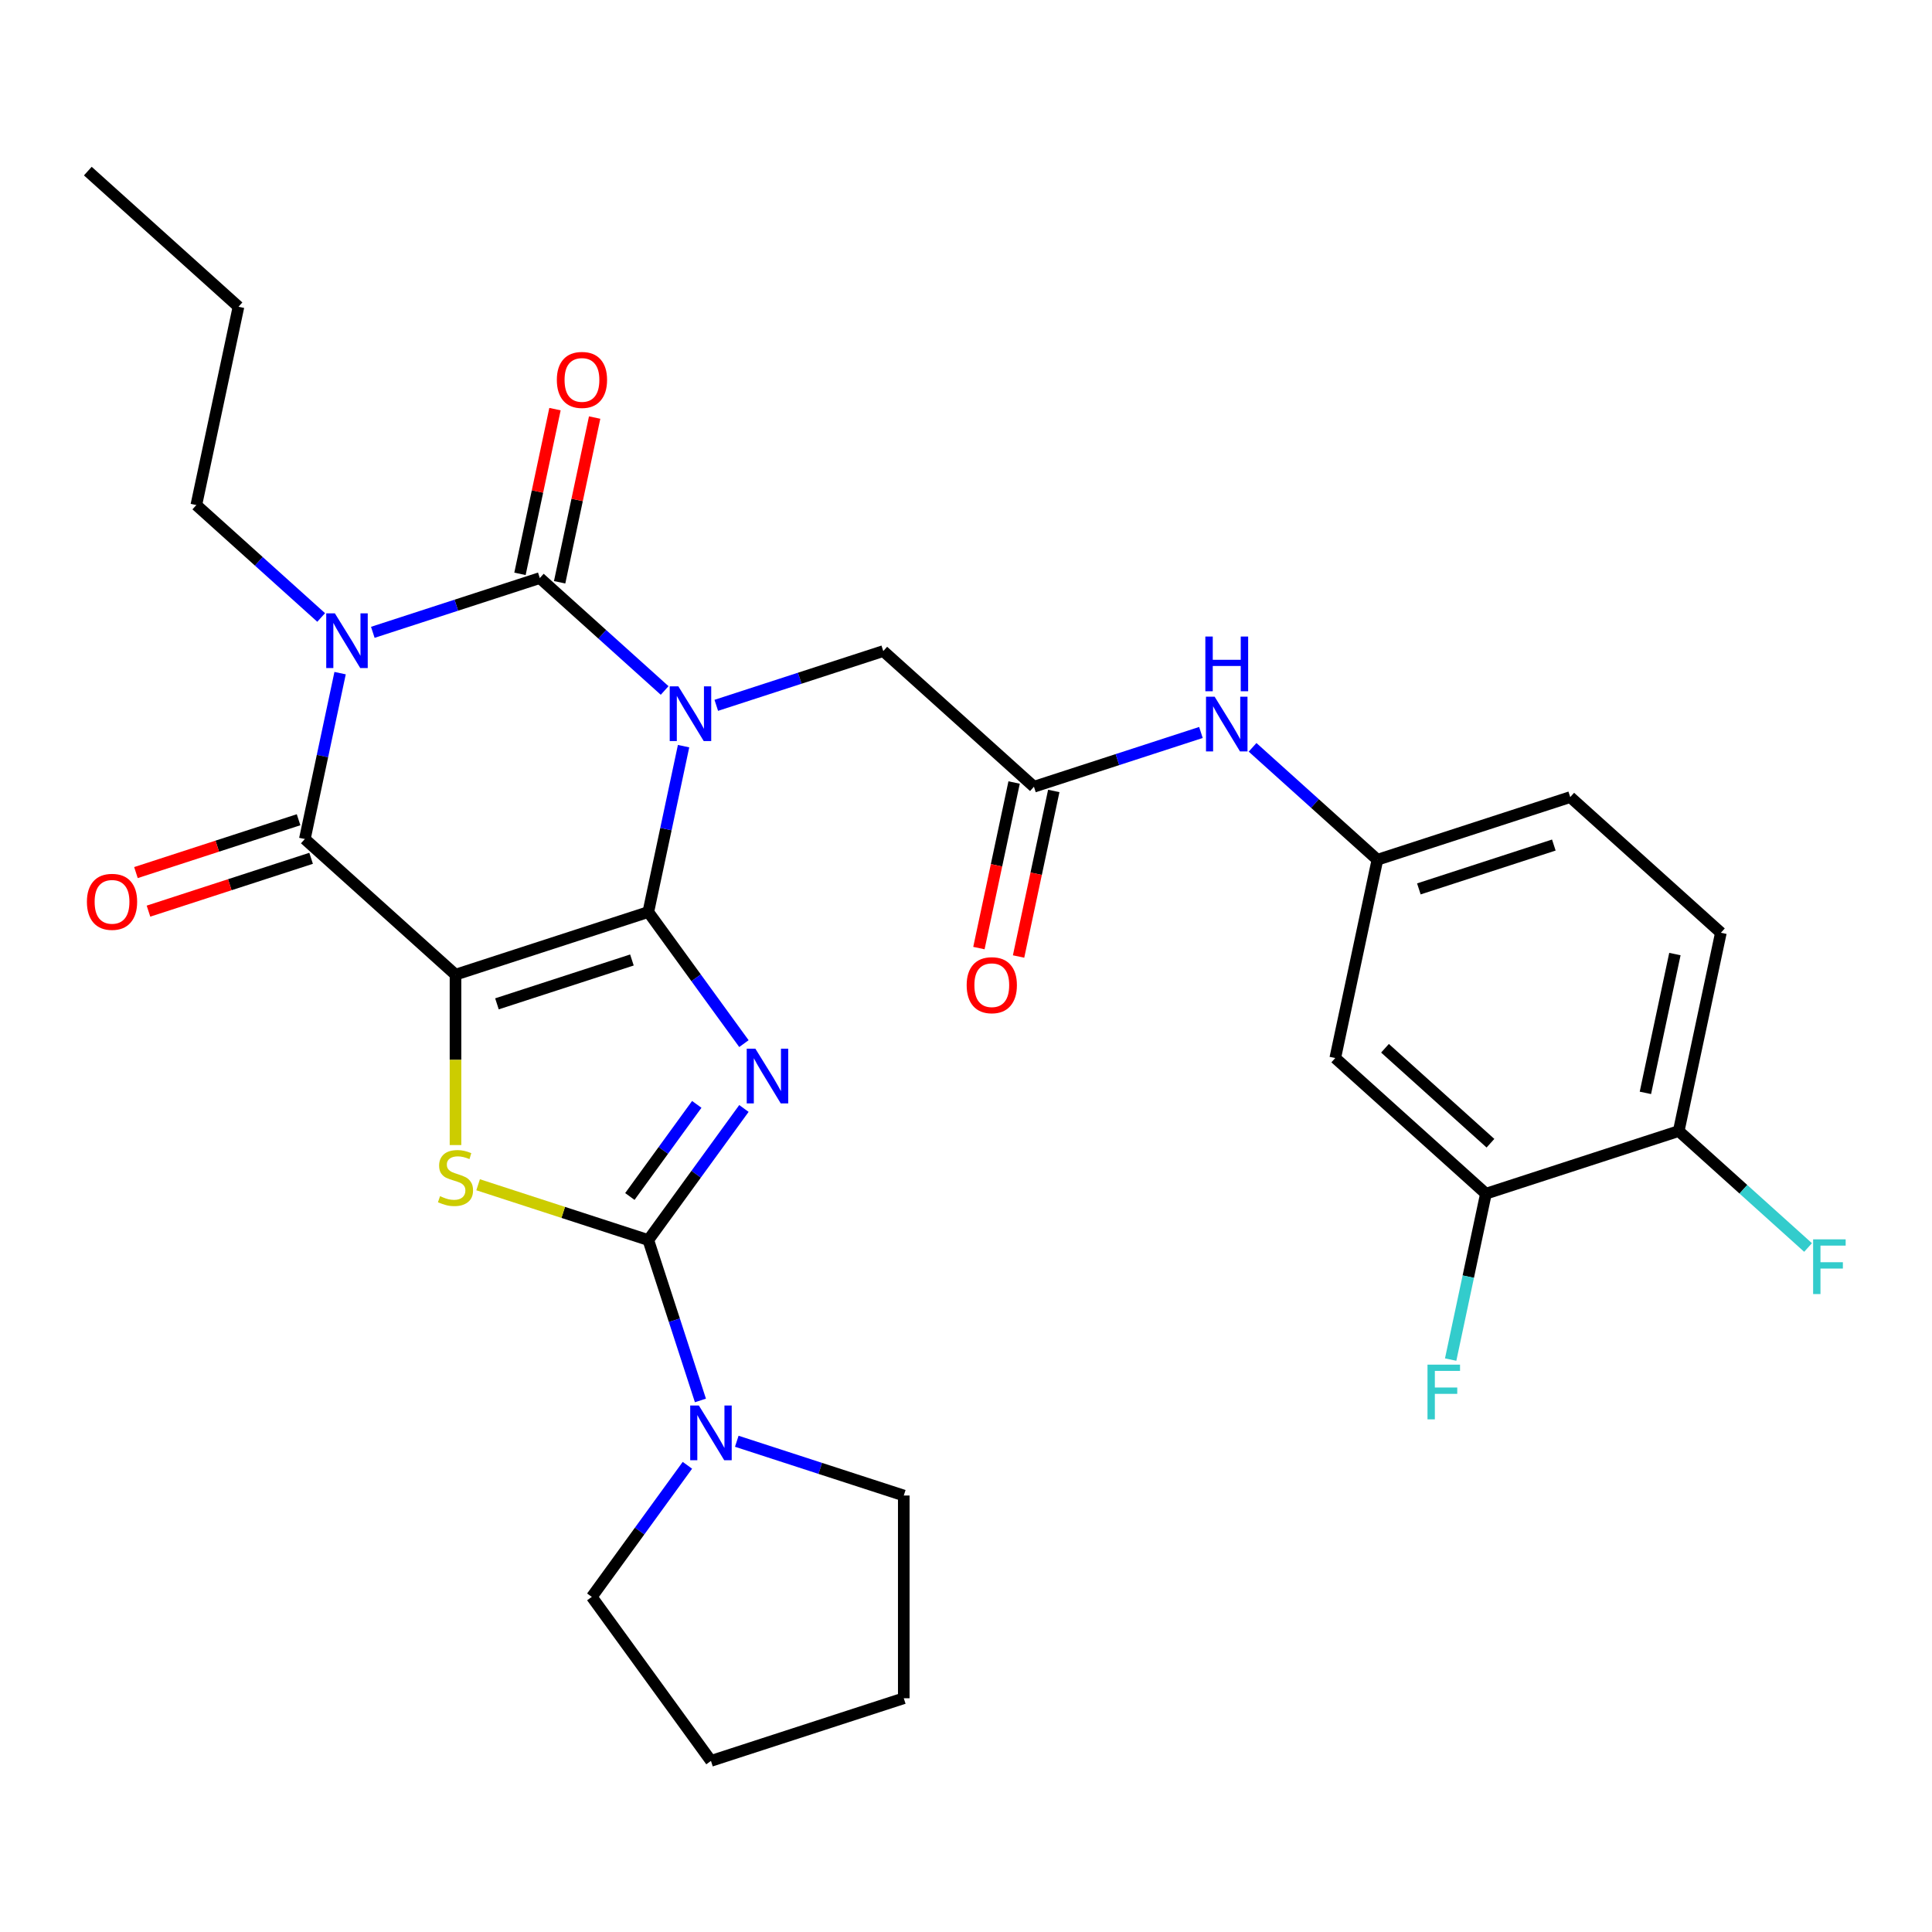 <?xml version='1.0' encoding='iso-8859-1'?>
<svg version='1.1' baseProfile='full'
              xmlns='http://www.w3.org/2000/svg'
                      xmlns:rdkit='http://www.rdkit.org/xml'
                      xmlns:xlink='http://www.w3.org/1999/xlink'
                  xml:space='preserve'
width='1000px' height='1000px' viewBox='0 0 1000 1000'>
<!-- END OF HEADER -->
<rect style='opacity:1.0;fill:#FFFFFF;stroke:none' width='1000' height='1000' x='0' y='0'> </rect>
<path class='bond-0' d='M 335.565,472.063 L 344.69,429.134' style='fill:none;fill-rule:evenodd;stroke:#000000;stroke-width:6px;stroke-linecap:butt;stroke-linejoin:miter;stroke-opacity:1' />
<path class='bond-0' d='M 344.69,429.134 L 353.815,386.205' style='fill:none;fill-rule:evenodd;stroke:#0000FF;stroke-width:6px;stroke-linecap:butt;stroke-linejoin:miter;stroke-opacity:1' />
<path class='bond-1' d='M 335.565,472.063 L 235.766,504.49' style='fill:none;fill-rule:evenodd;stroke:#000000;stroke-width:6px;stroke-linecap:butt;stroke-linejoin:miter;stroke-opacity:1' />
<path class='bond-1' d='M 327.081,496.887 L 257.221,519.586' style='fill:none;fill-rule:evenodd;stroke:#000000;stroke-width:6px;stroke-linecap:butt;stroke-linejoin:miter;stroke-opacity:1' />
<path class='bond-2' d='M 335.565,472.063 L 360.308,506.119' style='fill:none;fill-rule:evenodd;stroke:#000000;stroke-width:6px;stroke-linecap:butt;stroke-linejoin:miter;stroke-opacity:1' />
<path class='bond-2' d='M 360.308,506.119 L 385.051,540.174' style='fill:none;fill-rule:evenodd;stroke:#0000FF;stroke-width:6px;stroke-linecap:butt;stroke-linejoin:miter;stroke-opacity:1' />
<path class='bond-3' d='M 344.019,357.389 L 311.71,328.297' style='fill:none;fill-rule:evenodd;stroke:#0000FF;stroke-width:6px;stroke-linecap:butt;stroke-linejoin:miter;stroke-opacity:1' />
<path class='bond-3' d='M 311.71,328.297 L 279.401,299.206' style='fill:none;fill-rule:evenodd;stroke:#000000;stroke-width:6px;stroke-linecap:butt;stroke-linejoin:miter;stroke-opacity:1' />
<path class='bond-9' d='M 370.746,365.079 L 413.964,351.037' style='fill:none;fill-rule:evenodd;stroke:#0000FF;stroke-width:6px;stroke-linecap:butt;stroke-linejoin:miter;stroke-opacity:1' />
<path class='bond-9' d='M 413.964,351.037 L 457.182,336.995' style='fill:none;fill-rule:evenodd;stroke:#000000;stroke-width:6px;stroke-linecap:butt;stroke-linejoin:miter;stroke-opacity:1' />
<path class='bond-6' d='M 235.766,504.49 L 157.784,434.275' style='fill:none;fill-rule:evenodd;stroke:#000000;stroke-width:6px;stroke-linecap:butt;stroke-linejoin:miter;stroke-opacity:1' />
<path class='bond-7' d='M 235.766,504.49 L 235.766,548.586' style='fill:none;fill-rule:evenodd;stroke:#000000;stroke-width:6px;stroke-linecap:butt;stroke-linejoin:miter;stroke-opacity:1' />
<path class='bond-7' d='M 235.766,548.586 L 235.766,592.682' style='fill:none;fill-rule:evenodd;stroke:#CCCC00;stroke-width:6px;stroke-linecap:butt;stroke-linejoin:miter;stroke-opacity:1' />
<path class='bond-5' d='M 385.051,573.741 L 360.308,607.797' style='fill:none;fill-rule:evenodd;stroke:#0000FF;stroke-width:6px;stroke-linecap:butt;stroke-linejoin:miter;stroke-opacity:1' />
<path class='bond-5' d='M 360.308,607.797 L 335.565,641.852' style='fill:none;fill-rule:evenodd;stroke:#000000;stroke-width:6px;stroke-linecap:butt;stroke-linejoin:miter;stroke-opacity:1' />
<path class='bond-5' d='M 360.649,571.622 L 343.329,595.461' style='fill:none;fill-rule:evenodd;stroke:#0000FF;stroke-width:6px;stroke-linecap:butt;stroke-linejoin:miter;stroke-opacity:1' />
<path class='bond-5' d='M 343.329,595.461 L 326.009,619.3' style='fill:none;fill-rule:evenodd;stroke:#000000;stroke-width:6px;stroke-linecap:butt;stroke-linejoin:miter;stroke-opacity:1' />
<path class='bond-11' d='M 289.665,301.388 L 298.726,258.758' style='fill:none;fill-rule:evenodd;stroke:#000000;stroke-width:6px;stroke-linecap:butt;stroke-linejoin:miter;stroke-opacity:1' />
<path class='bond-11' d='M 298.726,258.758 L 307.787,216.129' style='fill:none;fill-rule:evenodd;stroke:#FF0000;stroke-width:6px;stroke-linecap:butt;stroke-linejoin:miter;stroke-opacity:1' />
<path class='bond-11' d='M 269.136,297.024 L 278.198,254.395' style='fill:none;fill-rule:evenodd;stroke:#000000;stroke-width:6px;stroke-linecap:butt;stroke-linejoin:miter;stroke-opacity:1' />
<path class='bond-11' d='M 278.198,254.395 L 287.259,211.766' style='fill:none;fill-rule:evenodd;stroke:#FF0000;stroke-width:6px;stroke-linecap:butt;stroke-linejoin:miter;stroke-opacity:1' />
<path class='bond-31' d='M 279.401,299.206 L 236.183,313.248' style='fill:none;fill-rule:evenodd;stroke:#000000;stroke-width:6px;stroke-linecap:butt;stroke-linejoin:miter;stroke-opacity:1' />
<path class='bond-31' d='M 236.183,313.248 L 192.965,327.291' style='fill:none;fill-rule:evenodd;stroke:#0000FF;stroke-width:6px;stroke-linecap:butt;stroke-linejoin:miter;stroke-opacity:1' />
<path class='bond-4' d='M 176.034,348.416 L 166.909,391.345' style='fill:none;fill-rule:evenodd;stroke:#0000FF;stroke-width:6px;stroke-linecap:butt;stroke-linejoin:miter;stroke-opacity:1' />
<path class='bond-4' d='M 166.909,391.345 L 157.784,434.275' style='fill:none;fill-rule:evenodd;stroke:#000000;stroke-width:6px;stroke-linecap:butt;stroke-linejoin:miter;stroke-opacity:1' />
<path class='bond-19' d='M 166.238,319.6 L 133.929,290.509' style='fill:none;fill-rule:evenodd;stroke:#0000FF;stroke-width:6px;stroke-linecap:butt;stroke-linejoin:miter;stroke-opacity:1' />
<path class='bond-19' d='M 133.929,290.509 L 101.619,261.417' style='fill:none;fill-rule:evenodd;stroke:#000000;stroke-width:6px;stroke-linecap:butt;stroke-linejoin:miter;stroke-opacity:1' />
<path class='bond-8' d='M 335.565,641.852 L 349.052,683.36' style='fill:none;fill-rule:evenodd;stroke:#000000;stroke-width:6px;stroke-linecap:butt;stroke-linejoin:miter;stroke-opacity:1' />
<path class='bond-8' d='M 349.052,683.36 L 362.539,724.868' style='fill:none;fill-rule:evenodd;stroke:#0000FF;stroke-width:6px;stroke-linecap:butt;stroke-linejoin:miter;stroke-opacity:1' />
<path class='bond-30' d='M 335.565,641.852 L 291.517,627.54' style='fill:none;fill-rule:evenodd;stroke:#000000;stroke-width:6px;stroke-linecap:butt;stroke-linejoin:miter;stroke-opacity:1' />
<path class='bond-30' d='M 291.517,627.54 L 247.47,613.228' style='fill:none;fill-rule:evenodd;stroke:#CCCC00;stroke-width:6px;stroke-linecap:butt;stroke-linejoin:miter;stroke-opacity:1' />
<path class='bond-15' d='M 154.541,424.295 L 112.453,437.97' style='fill:none;fill-rule:evenodd;stroke:#000000;stroke-width:6px;stroke-linecap:butt;stroke-linejoin:miter;stroke-opacity:1' />
<path class='bond-15' d='M 112.453,437.97 L 70.365,451.645' style='fill:none;fill-rule:evenodd;stroke:#FF0000;stroke-width:6px;stroke-linecap:butt;stroke-linejoin:miter;stroke-opacity:1' />
<path class='bond-15' d='M 161.027,444.255 L 118.939,457.93' style='fill:none;fill-rule:evenodd;stroke:#000000;stroke-width:6px;stroke-linecap:butt;stroke-linejoin:miter;stroke-opacity:1' />
<path class='bond-15' d='M 118.939,457.93 L 76.851,471.605' style='fill:none;fill-rule:evenodd;stroke:#FF0000;stroke-width:6px;stroke-linecap:butt;stroke-linejoin:miter;stroke-opacity:1' />
<path class='bond-24' d='M 381.356,745.993 L 424.574,760.036' style='fill:none;fill-rule:evenodd;stroke:#0000FF;stroke-width:6px;stroke-linecap:butt;stroke-linejoin:miter;stroke-opacity:1' />
<path class='bond-24' d='M 424.574,760.036 L 467.791,774.078' style='fill:none;fill-rule:evenodd;stroke:#000000;stroke-width:6px;stroke-linecap:butt;stroke-linejoin:miter;stroke-opacity:1' />
<path class='bond-25' d='M 355.798,758.435 L 331.056,792.49' style='fill:none;fill-rule:evenodd;stroke:#0000FF;stroke-width:6px;stroke-linecap:butt;stroke-linejoin:miter;stroke-opacity:1' />
<path class='bond-25' d='M 331.056,792.49 L 306.313,826.546' style='fill:none;fill-rule:evenodd;stroke:#000000;stroke-width:6px;stroke-linecap:butt;stroke-linejoin:miter;stroke-opacity:1' />
<path class='bond-10' d='M 457.182,336.995 L 535.164,407.21' style='fill:none;fill-rule:evenodd;stroke:#000000;stroke-width:6px;stroke-linecap:butt;stroke-linejoin:miter;stroke-opacity:1' />
<path class='bond-14' d='M 535.164,407.21 L 578.382,393.168' style='fill:none;fill-rule:evenodd;stroke:#000000;stroke-width:6px;stroke-linecap:butt;stroke-linejoin:miter;stroke-opacity:1' />
<path class='bond-14' d='M 578.382,393.168 L 621.6,379.125' style='fill:none;fill-rule:evenodd;stroke:#0000FF;stroke-width:6px;stroke-linecap:butt;stroke-linejoin:miter;stroke-opacity:1' />
<path class='bond-18' d='M 524.9,405.028 L 515.792,447.878' style='fill:none;fill-rule:evenodd;stroke:#000000;stroke-width:6px;stroke-linecap:butt;stroke-linejoin:miter;stroke-opacity:1' />
<path class='bond-18' d='M 515.792,447.878 L 506.684,490.727' style='fill:none;fill-rule:evenodd;stroke:#FF0000;stroke-width:6px;stroke-linecap:butt;stroke-linejoin:miter;stroke-opacity:1' />
<path class='bond-18' d='M 545.428,409.392 L 536.32,452.241' style='fill:none;fill-rule:evenodd;stroke:#000000;stroke-width:6px;stroke-linecap:butt;stroke-linejoin:miter;stroke-opacity:1' />
<path class='bond-18' d='M 536.32,452.241 L 527.212,495.09' style='fill:none;fill-rule:evenodd;stroke:#FF0000;stroke-width:6px;stroke-linecap:butt;stroke-linejoin:miter;stroke-opacity:1' />
<path class='bond-12' d='M 769.11,617.856 L 691.128,547.641' style='fill:none;fill-rule:evenodd;stroke:#000000;stroke-width:6px;stroke-linecap:butt;stroke-linejoin:miter;stroke-opacity:1' />
<path class='bond-12' d='M 771.456,591.727 L 716.868,542.576' style='fill:none;fill-rule:evenodd;stroke:#000000;stroke-width:6px;stroke-linecap:butt;stroke-linejoin:miter;stroke-opacity:1' />
<path class='bond-21' d='M 769.11,617.856 L 759.985,660.785' style='fill:none;fill-rule:evenodd;stroke:#000000;stroke-width:6px;stroke-linecap:butt;stroke-linejoin:miter;stroke-opacity:1' />
<path class='bond-21' d='M 759.985,660.785 L 750.86,703.715' style='fill:none;fill-rule:evenodd;stroke:#33CCCC;stroke-width:6px;stroke-linecap:butt;stroke-linejoin:miter;stroke-opacity:1' />
<path class='bond-33' d='M 769.11,617.856 L 868.909,585.429' style='fill:none;fill-rule:evenodd;stroke:#000000;stroke-width:6px;stroke-linecap:butt;stroke-linejoin:miter;stroke-opacity:1' />
<path class='bond-13' d='M 691.128,547.641 L 712.945,444.998' style='fill:none;fill-rule:evenodd;stroke:#000000;stroke-width:6px;stroke-linecap:butt;stroke-linejoin:miter;stroke-opacity:1' />
<path class='bond-16' d='M 648.327,386.816 L 680.636,415.907' style='fill:none;fill-rule:evenodd;stroke:#0000FF;stroke-width:6px;stroke-linecap:butt;stroke-linejoin:miter;stroke-opacity:1' />
<path class='bond-16' d='M 680.636,415.907 L 712.945,444.998' style='fill:none;fill-rule:evenodd;stroke:#000000;stroke-width:6px;stroke-linecap:butt;stroke-linejoin:miter;stroke-opacity:1' />
<path class='bond-22' d='M 712.945,444.998 L 812.745,412.572' style='fill:none;fill-rule:evenodd;stroke:#000000;stroke-width:6px;stroke-linecap:butt;stroke-linejoin:miter;stroke-opacity:1' />
<path class='bond-22' d='M 734.401,460.094 L 804.26,437.396' style='fill:none;fill-rule:evenodd;stroke:#000000;stroke-width:6px;stroke-linecap:butt;stroke-linejoin:miter;stroke-opacity:1' />
<path class='bond-17' d='M 868.909,585.429 L 890.727,482.787' style='fill:none;fill-rule:evenodd;stroke:#000000;stroke-width:6px;stroke-linecap:butt;stroke-linejoin:miter;stroke-opacity:1' />
<path class='bond-17' d='M 851.654,565.669 L 866.926,493.82' style='fill:none;fill-rule:evenodd;stroke:#000000;stroke-width:6px;stroke-linecap:butt;stroke-linejoin:miter;stroke-opacity:1' />
<path class='bond-23' d='M 868.909,585.429 L 902.379,615.565' style='fill:none;fill-rule:evenodd;stroke:#000000;stroke-width:6px;stroke-linecap:butt;stroke-linejoin:miter;stroke-opacity:1' />
<path class='bond-23' d='M 902.379,615.565 L 935.848,645.701' style='fill:none;fill-rule:evenodd;stroke:#33CCCC;stroke-width:6px;stroke-linecap:butt;stroke-linejoin:miter;stroke-opacity:1' />
<path class='bond-26' d='M 101.619,261.417 L 123.437,158.775' style='fill:none;fill-rule:evenodd;stroke:#000000;stroke-width:6px;stroke-linecap:butt;stroke-linejoin:miter;stroke-opacity:1' />
<path class='bond-20' d='M 890.727,482.787 L 812.745,412.572' style='fill:none;fill-rule:evenodd;stroke:#000000;stroke-width:6px;stroke-linecap:butt;stroke-linejoin:miter;stroke-opacity:1' />
<path class='bond-27' d='M 467.791,774.078 L 467.791,879.013' style='fill:none;fill-rule:evenodd;stroke:#000000;stroke-width:6px;stroke-linecap:butt;stroke-linejoin:miter;stroke-opacity:1' />
<path class='bond-28' d='M 306.313,826.546 L 367.992,911.44' style='fill:none;fill-rule:evenodd;stroke:#000000;stroke-width:6px;stroke-linecap:butt;stroke-linejoin:miter;stroke-opacity:1' />
<path class='bond-29' d='M 123.437,158.775 L 45.455,88.56' style='fill:none;fill-rule:evenodd;stroke:#000000;stroke-width:6px;stroke-linecap:butt;stroke-linejoin:miter;stroke-opacity:1' />
<path class='bond-32' d='M 467.791,879.013 L 367.992,911.44' style='fill:none;fill-rule:evenodd;stroke:#000000;stroke-width:6px;stroke-linecap:butt;stroke-linejoin:miter;stroke-opacity:1' />
<path  class='atom-1' d='M 351.123 355.261
L 360.403 370.261
Q 361.323 371.741, 362.803 374.421
Q 364.283 377.101, 364.363 377.261
L 364.363 355.261
L 368.123 355.261
L 368.123 383.581
L 364.243 383.581
L 354.283 367.181
Q 353.123 365.261, 351.883 363.061
Q 350.683 360.861, 350.323 360.181
L 350.323 383.581
L 346.643 383.581
L 346.643 355.261
L 351.123 355.261
' fill='#0000FF'/>
<path  class='atom-3' d='M 390.985 542.798
L 400.265 557.798
Q 401.185 559.278, 402.665 561.958
Q 404.145 564.638, 404.225 564.798
L 404.225 542.798
L 407.985 542.798
L 407.985 571.118
L 404.105 571.118
L 394.145 554.718
Q 392.985 552.798, 391.745 550.598
Q 390.545 548.398, 390.185 547.718
L 390.185 571.118
L 386.505 571.118
L 386.505 542.798
L 390.985 542.798
' fill='#0000FF'/>
<path  class='atom-5' d='M 173.341 317.473
L 182.621 332.473
Q 183.541 333.953, 185.021 336.633
Q 186.501 339.313, 186.581 339.473
L 186.581 317.473
L 190.341 317.473
L 190.341 345.793
L 186.461 345.793
L 176.501 329.393
Q 175.341 327.473, 174.101 325.273
Q 172.901 323.073, 172.541 322.393
L 172.541 345.793
L 168.861 345.793
L 168.861 317.473
L 173.341 317.473
' fill='#0000FF'/>
<path  class='atom-8' d='M 227.766 619.145
Q 228.086 619.265, 229.406 619.825
Q 230.726 620.385, 232.166 620.745
Q 233.646 621.065, 235.086 621.065
Q 237.766 621.065, 239.326 619.785
Q 240.886 618.465, 240.886 616.185
Q 240.886 614.625, 240.086 613.665
Q 239.326 612.705, 238.126 612.185
Q 236.926 611.665, 234.926 611.065
Q 232.406 610.305, 230.886 609.585
Q 229.406 608.865, 228.326 607.345
Q 227.286 605.825, 227.286 603.265
Q 227.286 599.705, 229.686 597.505
Q 232.126 595.305, 236.926 595.305
Q 240.206 595.305, 243.926 596.865
L 243.006 599.945
Q 239.606 598.545, 237.046 598.545
Q 234.286 598.545, 232.766 599.705
Q 231.246 600.825, 231.286 602.785
Q 231.286 604.305, 232.046 605.225
Q 232.846 606.145, 233.966 606.665
Q 235.126 607.185, 237.046 607.785
Q 239.606 608.585, 241.126 609.385
Q 242.646 610.185, 243.726 611.825
Q 244.846 613.425, 244.846 616.185
Q 244.846 620.105, 242.206 622.225
Q 239.606 624.305, 235.246 624.305
Q 232.726 624.305, 230.806 623.745
Q 228.926 623.225, 226.686 622.305
L 227.766 619.145
' fill='#CCCC00'/>
<path  class='atom-9' d='M 361.732 727.491
L 371.012 742.491
Q 371.932 743.971, 373.412 746.651
Q 374.892 749.331, 374.972 749.491
L 374.972 727.491
L 378.732 727.491
L 378.732 755.811
L 374.852 755.811
L 364.892 739.411
Q 363.732 737.491, 362.492 735.291
Q 361.292 733.091, 360.932 732.411
L 360.932 755.811
L 357.252 755.811
L 357.252 727.491
L 361.732 727.491
' fill='#0000FF'/>
<path  class='atom-12' d='M 288.218 196.644
Q 288.218 189.844, 291.578 186.044
Q 294.938 182.244, 301.218 182.244
Q 307.498 182.244, 310.858 186.044
Q 314.218 189.844, 314.218 196.644
Q 314.218 203.524, 310.818 207.444
Q 307.418 211.324, 301.218 211.324
Q 294.978 211.324, 291.578 207.444
Q 288.218 203.564, 288.218 196.644
M 301.218 208.124
Q 305.538 208.124, 307.858 205.244
Q 310.218 202.324, 310.218 196.644
Q 310.218 191.084, 307.858 188.284
Q 305.538 185.444, 301.218 185.444
Q 296.898 185.444, 294.538 188.244
Q 292.218 191.044, 292.218 196.644
Q 292.218 202.364, 294.538 205.244
Q 296.898 208.124, 301.218 208.124
' fill='#FF0000'/>
<path  class='atom-15' d='M 628.703 360.623
L 637.983 375.623
Q 638.903 377.103, 640.383 379.783
Q 641.863 382.463, 641.943 382.623
L 641.943 360.623
L 645.703 360.623
L 645.703 388.943
L 641.823 388.943
L 631.863 372.543
Q 630.703 370.623, 629.463 368.423
Q 628.263 366.223, 627.903 365.543
L 627.903 388.943
L 624.223 388.943
L 624.223 360.623
L 628.703 360.623
' fill='#0000FF'/>
<path  class='atom-15' d='M 623.883 329.471
L 627.723 329.471
L 627.723 341.511
L 642.203 341.511
L 642.203 329.471
L 646.043 329.471
L 646.043 357.791
L 642.203 357.791
L 642.203 344.711
L 627.723 344.711
L 627.723 357.791
L 623.883 357.791
L 623.883 329.471
' fill='#0000FF'/>
<path  class='atom-16' d='M 44.985 466.782
Q 44.985 459.982, 48.345 456.182
Q 51.705 452.382, 57.985 452.382
Q 64.265 452.382, 67.625 456.182
Q 70.985 459.982, 70.985 466.782
Q 70.985 473.662, 67.585 477.582
Q 64.185 481.462, 57.985 481.462
Q 51.745 481.462, 48.345 477.582
Q 44.985 473.702, 44.985 466.782
M 57.985 478.262
Q 62.305 478.262, 64.625 475.382
Q 66.985 472.462, 66.985 466.782
Q 66.985 461.222, 64.625 458.422
Q 62.305 455.582, 57.985 455.582
Q 53.665 455.582, 51.305 458.382
Q 48.985 461.182, 48.985 466.782
Q 48.985 472.502, 51.305 475.382
Q 53.665 478.262, 57.985 478.262
' fill='#FF0000'/>
<path  class='atom-19' d='M 500.347 509.932
Q 500.347 503.132, 503.707 499.332
Q 507.067 495.532, 513.347 495.532
Q 519.627 495.532, 522.987 499.332
Q 526.347 503.132, 526.347 509.932
Q 526.347 516.812, 522.947 520.732
Q 519.547 524.612, 513.347 524.612
Q 507.107 524.612, 503.707 520.732
Q 500.347 516.852, 500.347 509.932
M 513.347 521.412
Q 517.667 521.412, 519.987 518.532
Q 522.347 515.612, 522.347 509.932
Q 522.347 504.372, 519.987 501.572
Q 517.667 498.732, 513.347 498.732
Q 509.027 498.732, 506.667 501.532
Q 504.347 504.332, 504.347 509.932
Q 504.347 515.652, 506.667 518.532
Q 509.027 521.412, 513.347 521.412
' fill='#FF0000'/>
<path  class='atom-22' d='M 738.873 706.338
L 755.713 706.338
L 755.713 709.578
L 742.673 709.578
L 742.673 718.178
L 754.273 718.178
L 754.273 721.458
L 742.673 721.458
L 742.673 734.658
L 738.873 734.658
L 738.873 706.338
' fill='#33CCCC'/>
<path  class='atom-24' d='M 938.471 641.484
L 955.311 641.484
L 955.311 644.724
L 942.271 644.724
L 942.271 653.324
L 953.871 653.324
L 953.871 656.604
L 942.271 656.604
L 942.271 669.804
L 938.471 669.804
L 938.471 641.484
' fill='#33CCCC'/>
</svg>
